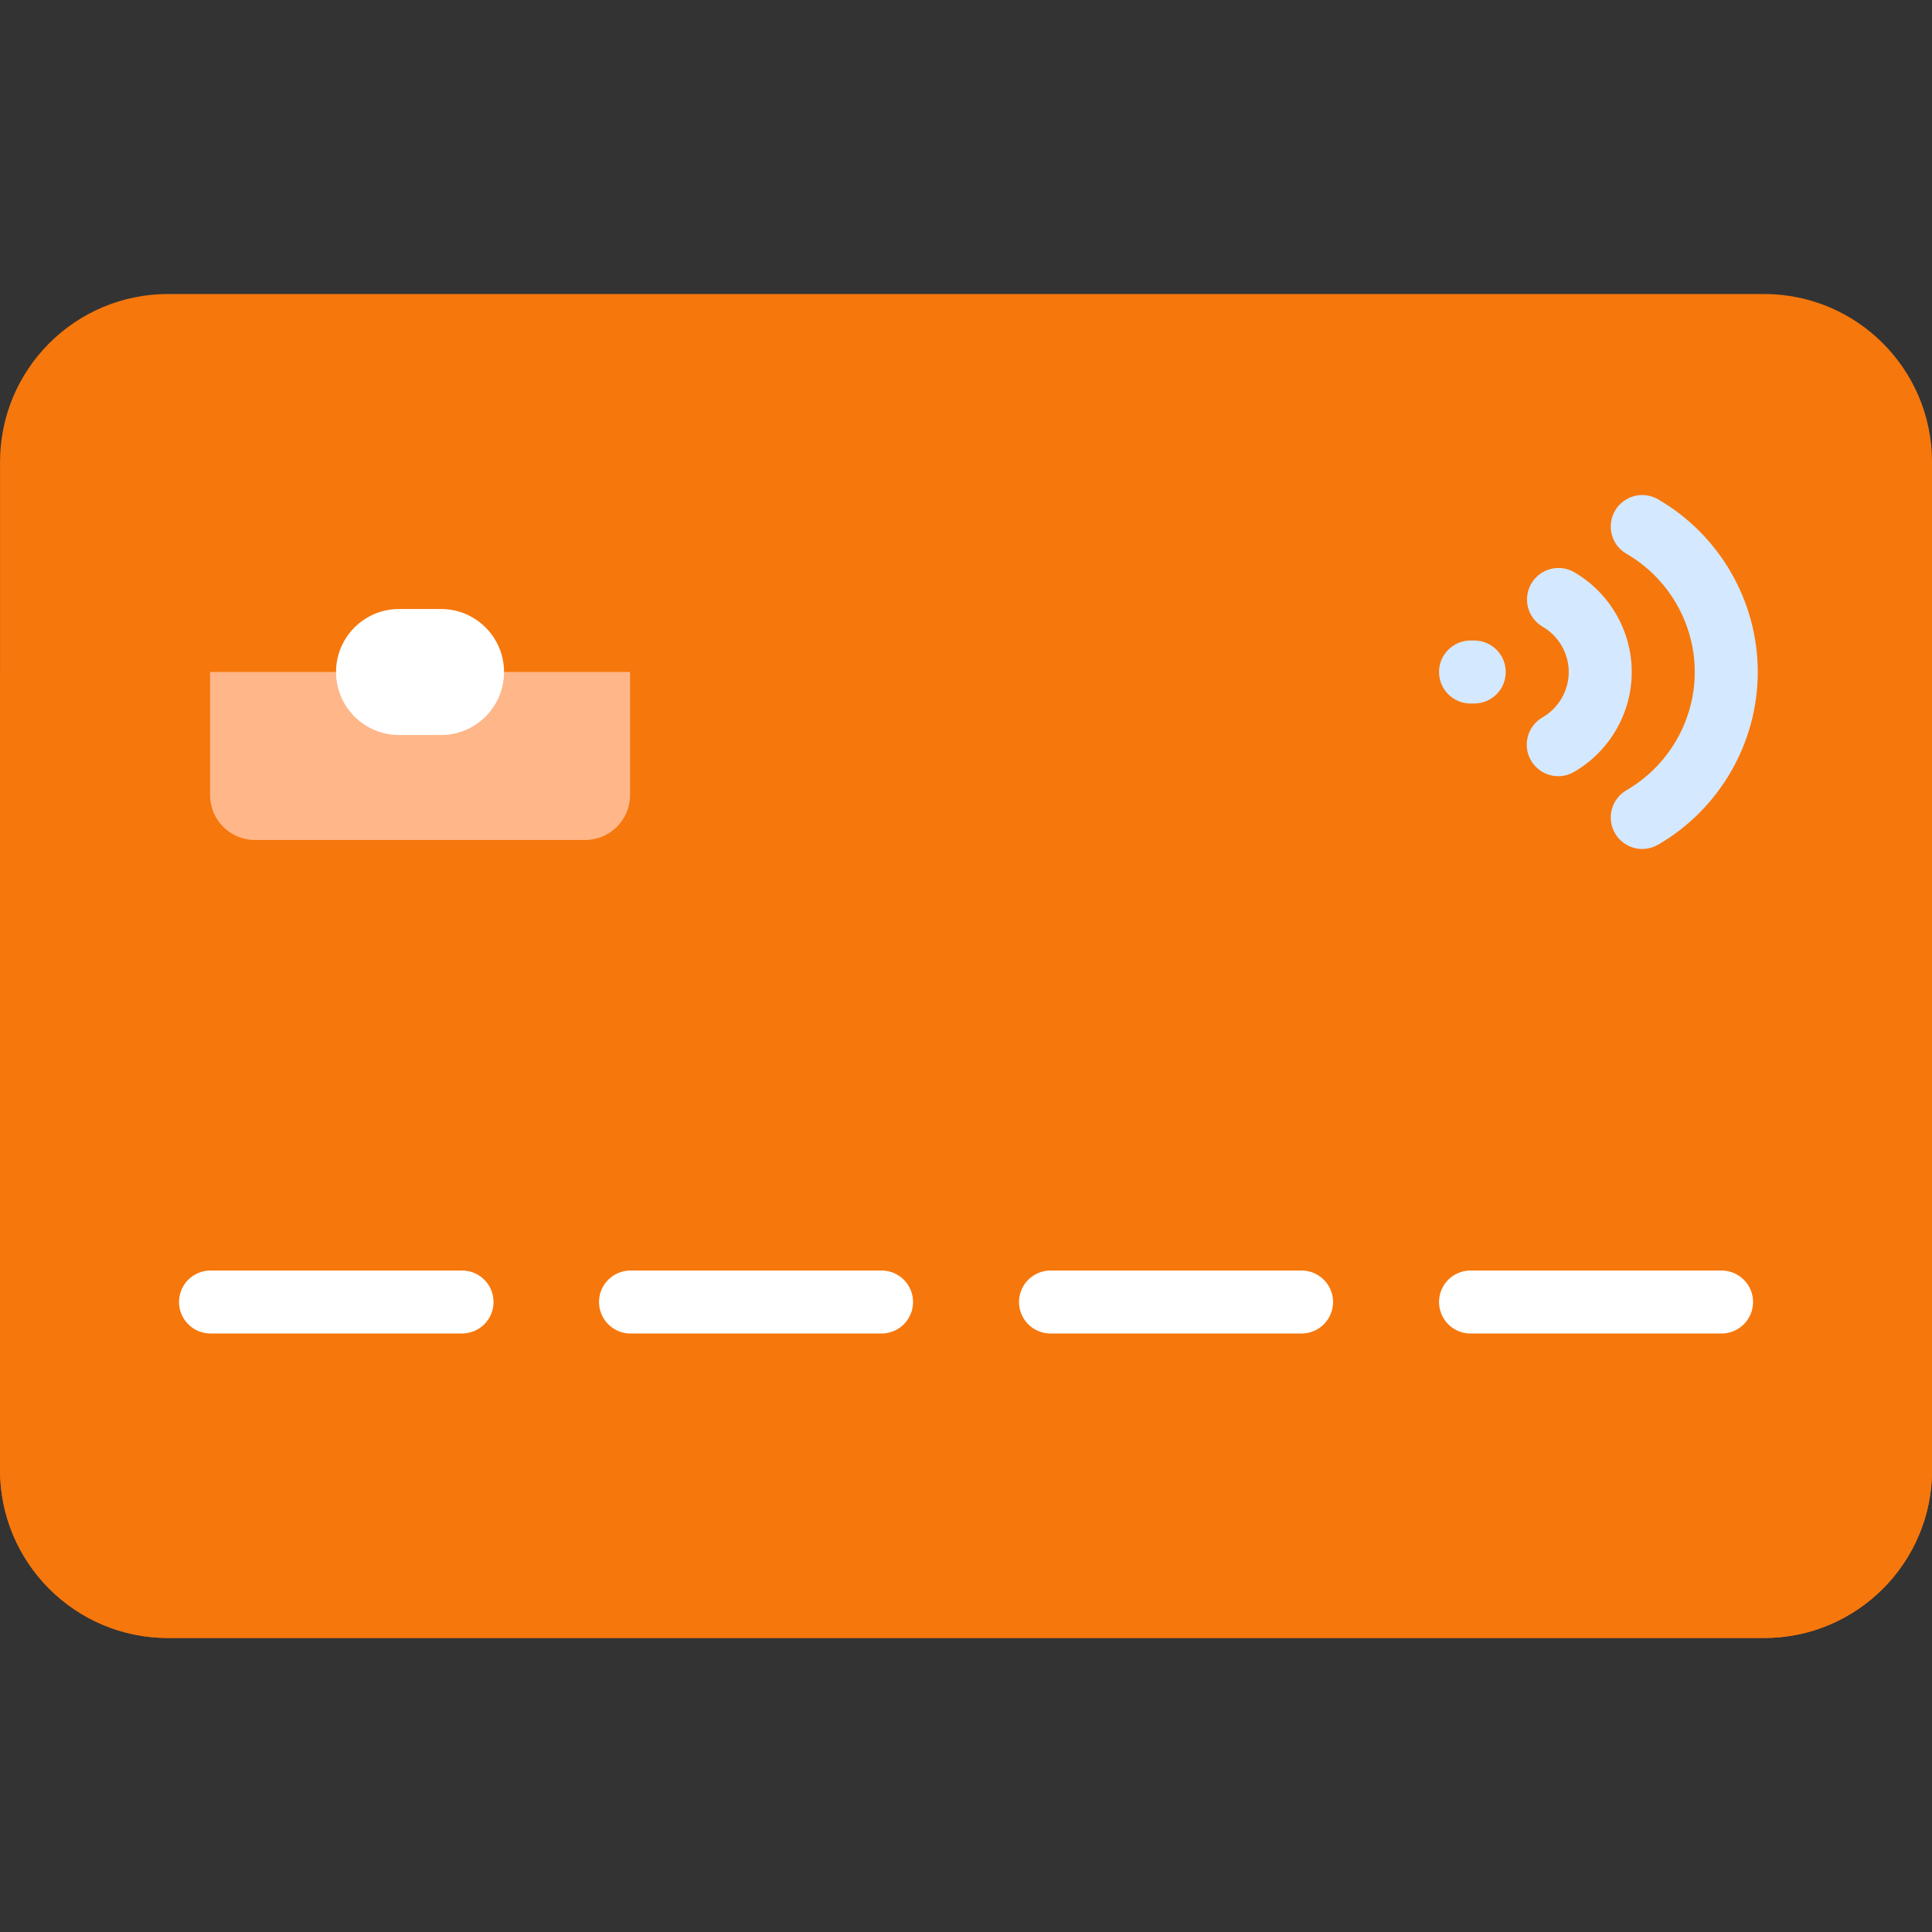 <svg width="44" height="44" viewBox="0 0 44 44" fill="none" xmlns="http://www.w3.org/2000/svg">
<rect x="0" y="0" width="44" height="44" fill="#333333" stroke="none"/>
<g id="Frame" clip-path="url(#clip0_214_18535)">
<g id="Group">
<path id="Vector" d="M44.001 10.522V33.478C44.001 35.591 42.288 37.304 40.175 37.304H3.827C1.714 37.304 0.001 35.591 0.001 33.478V10.522C0.001 8.409 1.714 6.696 3.827 6.696H40.175C42.288 6.696 44.001 8.409 44.001 10.522Z" fill="#F6770C"/>
<path id="Vector_2" d="M44.001 15.304V33.478C44.001 35.591 42.288 37.304 40.175 37.304H3.827C1.714 37.304 0.001 35.591 0.001 33.478V15.304H44.001Z" fill="#F6770C"/>
<path id="Vector_3" d="M13.326 19.131H5.806C5.241 19.131 4.784 18.673 4.784 18.108V12.501C4.784 11.936 5.241 11.478 5.806 11.478H13.326C13.891 11.478 14.349 11.936 14.349 12.501V18.108C14.349 18.673 13.891 19.131 13.326 19.131Z" fill="#F6770C"/>
<path id="Vector_4" d="M14.349 15.304V18.108C14.349 18.673 13.891 19.13 13.326 19.13H5.806C5.241 19.13 4.784 18.673 4.784 18.108V15.304H14.349Z" fill="#FFB689"/>
<path id="Vector_5" d="M11.24 29.652C11.24 29.842 11.165 30.025 11.03 30.159C10.895 30.294 10.713 30.369 10.523 30.369H4.784C4.595 30.367 4.416 30.29 4.283 30.155C4.151 30.021 4.077 29.84 4.077 29.652C4.077 29.464 4.151 29.283 4.283 29.149C4.416 29.015 4.595 28.938 4.784 28.935H10.523C10.713 28.935 10.895 29.01 11.03 29.145C11.165 29.279 11.24 29.462 11.24 29.652ZM20.088 28.935H14.349C14.16 28.938 13.981 29.015 13.849 29.149C13.716 29.283 13.642 29.464 13.642 29.652C13.642 29.841 13.716 30.021 13.849 30.156C13.981 30.29 14.16 30.367 14.349 30.37H20.088C20.276 30.367 20.456 30.29 20.588 30.156C20.72 30.021 20.794 29.841 20.794 29.652C20.794 29.464 20.72 29.283 20.588 29.149C20.456 29.015 20.276 28.938 20.088 28.935ZM29.653 28.935H23.914C23.726 28.938 23.546 29.015 23.414 29.149C23.282 29.283 23.207 29.464 23.207 29.652C23.207 29.841 23.282 30.021 23.414 30.156C23.546 30.29 23.726 30.367 23.914 30.37H29.653C29.841 30.367 30.021 30.29 30.153 30.156C30.285 30.021 30.36 29.841 30.36 29.652C30.36 29.464 30.285 29.283 30.153 29.149C30.021 29.015 29.841 28.938 29.653 28.935ZM39.218 28.935H33.479C33.291 28.938 33.111 29.015 32.979 29.149C32.847 29.283 32.773 29.464 32.773 29.652C32.773 29.841 32.847 30.021 32.979 30.156C33.111 30.29 33.291 30.367 33.479 30.37H39.218C39.407 30.367 39.586 30.29 39.718 30.156C39.851 30.021 39.925 29.841 39.925 29.652C39.925 29.464 39.851 29.283 39.718 29.149C39.586 29.015 39.407 28.938 39.218 28.935Z" fill="white"/>
<path id="Vector_6" d="M10.045 16.739H9.088C8.296 16.739 7.653 16.097 7.653 15.304C7.653 14.512 8.296 13.87 9.088 13.87H10.045C10.837 13.87 11.479 14.512 11.479 15.304C11.479 16.097 10.837 16.739 10.045 16.739Z" fill="white"/>
<path id="Vector_7" d="M34.292 15.304C34.292 15.495 34.217 15.677 34.082 15.812C33.948 15.946 33.765 16.022 33.575 16.022H33.479C33.291 16.019 33.111 15.942 32.979 15.808C32.847 15.674 32.773 15.493 32.773 15.304C32.773 15.116 32.847 14.935 32.979 14.801C33.111 14.667 33.291 14.59 33.479 14.587H33.575C33.765 14.587 33.948 14.663 34.082 14.797C34.217 14.932 34.292 15.114 34.292 15.304ZM35.848 13.029C35.683 12.935 35.488 12.911 35.306 12.96C35.123 13.009 34.968 13.129 34.873 13.293C34.778 13.457 34.752 13.651 34.799 13.834C34.847 14.017 34.965 14.174 35.128 14.27C35.498 14.484 35.727 14.88 35.727 15.304C35.727 15.729 35.498 16.125 35.128 16.339C34.992 16.418 34.885 16.54 34.825 16.686C34.765 16.832 34.754 16.994 34.795 17.146C34.836 17.299 34.927 17.433 35.052 17.529C35.177 17.625 35.331 17.677 35.489 17.677C35.611 17.677 35.734 17.646 35.848 17.58C36.658 17.111 37.162 16.239 37.162 15.305C37.162 14.37 36.658 13.498 35.848 13.029ZM37.76 11.371C37.596 11.275 37.4 11.249 37.216 11.298C37.032 11.348 36.876 11.467 36.78 11.632C36.733 11.714 36.702 11.804 36.69 11.897C36.678 11.991 36.684 12.085 36.708 12.176C36.732 12.268 36.774 12.353 36.831 12.428C36.889 12.502 36.96 12.565 37.042 12.612C38.001 13.167 38.597 14.199 38.597 15.304C38.597 16.41 38.001 17.441 37.042 17.996C36.96 18.044 36.889 18.106 36.832 18.181C36.774 18.256 36.732 18.341 36.708 18.432C36.684 18.523 36.678 18.618 36.69 18.712C36.702 18.805 36.733 18.895 36.78 18.977C36.827 19.058 36.89 19.13 36.965 19.187C37.04 19.244 37.125 19.286 37.216 19.311C37.307 19.335 37.402 19.341 37.496 19.329C37.589 19.316 37.679 19.285 37.761 19.238C39.161 18.427 40.032 16.92 40.032 15.304C40.032 13.688 39.161 12.181 37.76 11.371Z" fill="#D4E8FF"/>
</g>
</g>
<defs>
<clipPath id="clip0_214_18535">
<rect width="44" height="44" fill="white" transform="translate(0.001)"/>
</clipPath>
</defs>
</svg>
